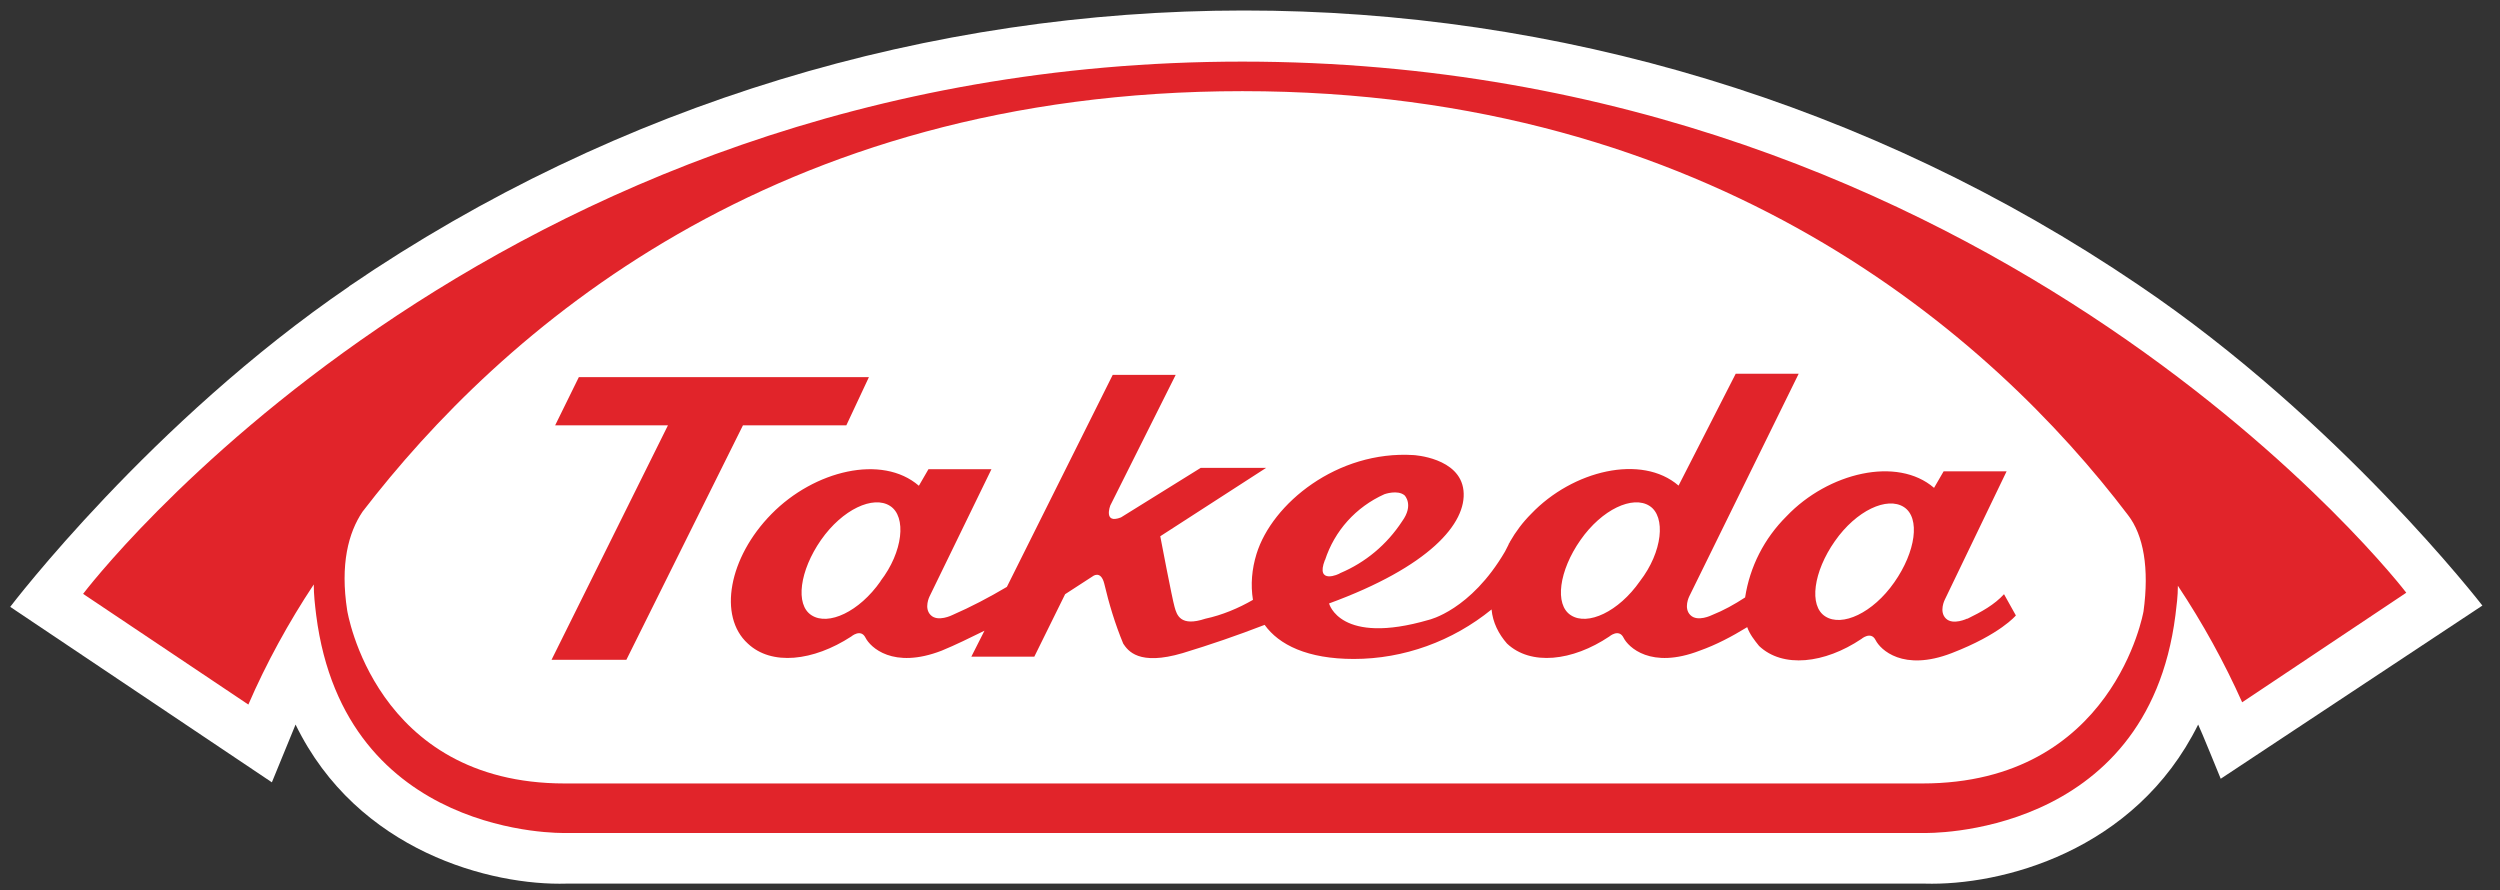<svg width="132" height="47" viewBox="0 0 132 47" fill="none" xmlns="http://www.w3.org/2000/svg">
<rect x="0" y="0" width="132" height="47" fill="#333333" stroke="none"/>
<path d="M18.435 15.124C7.953 22.28 0.539 32.042 0.539 32.042L14.355 41.307L15.606 38.256C18.872 44.975 25.968 46.775 29.919 46.655H101.621C105.641 46.775 112.737 44.975 116.063 38.256C116.191 38.504 117.254 41.118 117.254 41.118L131.07 31.974C131.07 31.974 123.536 22.212 112.926 15.055C84.42 -4.289 46.88 -4.289 18.435 15.115" fill="white"/>
<path d="M44.686 22.459L45.878 19.914H30.562L29.311 22.459H35.267L29.122 34.836H33.073L39.227 22.459H44.686Z" fill="#E1242A"/>
<path d="M103.875 32.659C103.875 32.659 103.121 33.027 102.744 32.659C102.367 32.29 102.684 31.665 102.684 31.665L105.949 24.885H102.624L102.118 25.759C100.173 24.08 96.53 24.954 94.336 27.251C93.145 28.434 92.391 29.925 92.142 31.545C91.576 31.913 91.011 32.23 90.385 32.479C90.385 32.479 89.631 32.856 89.254 32.479C88.876 32.11 89.194 31.485 89.194 31.485L94.97 19.734H91.645L88.628 25.64C86.682 23.96 83.04 24.834 80.846 27.131C80.409 27.568 80.032 28.065 79.715 28.622C79.715 28.682 79.654 28.682 79.654 28.751L79.466 29.119C77.649 32.23 75.446 32.727 75.446 32.727C70.741 34.099 70.175 31.862 70.175 31.862C75.446 29.933 77.46 27.637 77.272 25.897C77.083 24.157 74.632 24.028 74.632 24.028C70.612 23.78 67.167 26.582 66.344 29.248C66.096 30.053 66.027 30.868 66.156 31.673C65.401 32.11 64.527 32.479 63.645 32.667C62.325 33.105 62.136 32.479 62.016 32.042C61.888 31.605 61.262 28.314 61.262 28.314L66.85 24.705H63.396L59.188 27.319C58.245 27.688 58.622 26.694 58.622 26.694L62.076 19.794H58.751L53.163 30.988C52.22 31.545 51.277 32.042 50.274 32.479C50.274 32.479 49.52 32.856 49.143 32.479C48.766 32.11 49.083 31.485 49.083 31.485L52.349 24.774H49.023L48.517 25.648C46.572 23.968 42.989 24.843 40.735 27.139C38.473 29.436 37.907 32.547 39.484 33.979C40.735 35.161 42.938 34.913 44.943 33.61C44.943 33.61 45.449 33.173 45.698 33.67C45.946 34.167 47.146 35.35 49.717 34.356C50.471 34.047 51.226 33.67 51.98 33.302L51.286 34.673H54.611L56.239 31.373L57.679 30.439C57.679 30.439 58.117 30.071 58.305 30.816C58.554 31.87 58.871 32.933 59.308 33.987C59.556 34.356 60.122 35.17 62.445 34.484C63.885 34.047 65.333 33.55 66.773 32.993C67.527 34.047 69.035 34.793 71.478 34.793C74.118 34.793 76.689 33.859 78.755 32.179C78.815 32.865 79.132 33.482 79.569 33.979C80.82 35.161 83.023 34.913 84.968 33.61C84.968 33.61 85.474 33.173 85.722 33.67C85.971 34.167 87.162 35.35 89.742 34.356C90.616 34.047 91.439 33.61 92.253 33.113C92.382 33.482 92.63 33.799 92.879 34.107C94.13 35.29 96.333 35.041 98.278 33.739C98.278 33.739 98.784 33.302 99.033 33.799C99.281 34.296 100.473 35.479 103.052 34.484C105.624 33.49 106.438 32.496 106.438 32.496L105.812 31.373C105.306 31.93 104.621 32.307 103.867 32.676M46.495 30.688C45.363 32.307 43.735 33.053 42.852 32.487C41.969 31.93 42.227 30.122 43.349 28.511C44.481 26.891 46.109 26.145 46.992 26.711C47.875 27.268 47.686 29.136 46.486 30.688M69.961 29.573C70.467 28.022 71.59 26.771 73.098 26.094C73.098 26.094 73.792 25.845 74.161 26.154C74.161 26.154 74.666 26.651 74.032 27.525C73.218 28.768 72.087 29.702 70.767 30.259C70.707 30.319 69.447 30.885 69.953 29.573M86.588 30.688C85.457 32.307 83.828 33.053 82.946 32.487C82.063 31.93 82.32 30.122 83.451 28.511C84.583 26.891 86.211 26.145 87.094 26.711C87.968 27.268 87.788 29.136 86.588 30.688ZM100.018 30.748C98.887 32.367 97.259 33.113 96.376 32.547C95.493 31.99 95.75 30.182 96.882 28.571C98.013 26.951 99.641 26.205 100.524 26.771C101.407 27.337 101.15 29.136 100.018 30.748Z" fill="#E1242A"/>
<path d="M65.591 3.253C25.609 3.253 4.388 31.356 4.388 31.356L13.113 37.201C14.055 35.024 15.247 32.847 16.567 30.859C16.567 31.416 16.627 31.913 16.695 32.479C18.203 44.289 29.817 43.981 29.817 43.981H101.622C101.622 43.981 113.363 44.289 114.863 32.479C114.923 31.982 114.992 31.485 114.992 30.927C116.312 32.916 117.443 34.973 118.386 37.081L127.051 31.296C127.111 31.356 105.581 3.253 65.599 3.253M113.175 32.29C113.175 32.29 111.606 41.367 101.502 41.367H29.817C19.772 41.367 18.332 32.23 18.332 32.23C17.955 29.805 18.392 28.125 19.146 27.011C26.423 17.557 40.736 4.813 65.599 4.813C90.463 4.813 105.144 17.686 112.361 27.199C113.175 28.253 113.492 29.993 113.175 32.299" fill="#E1242A"/>
</svg>
